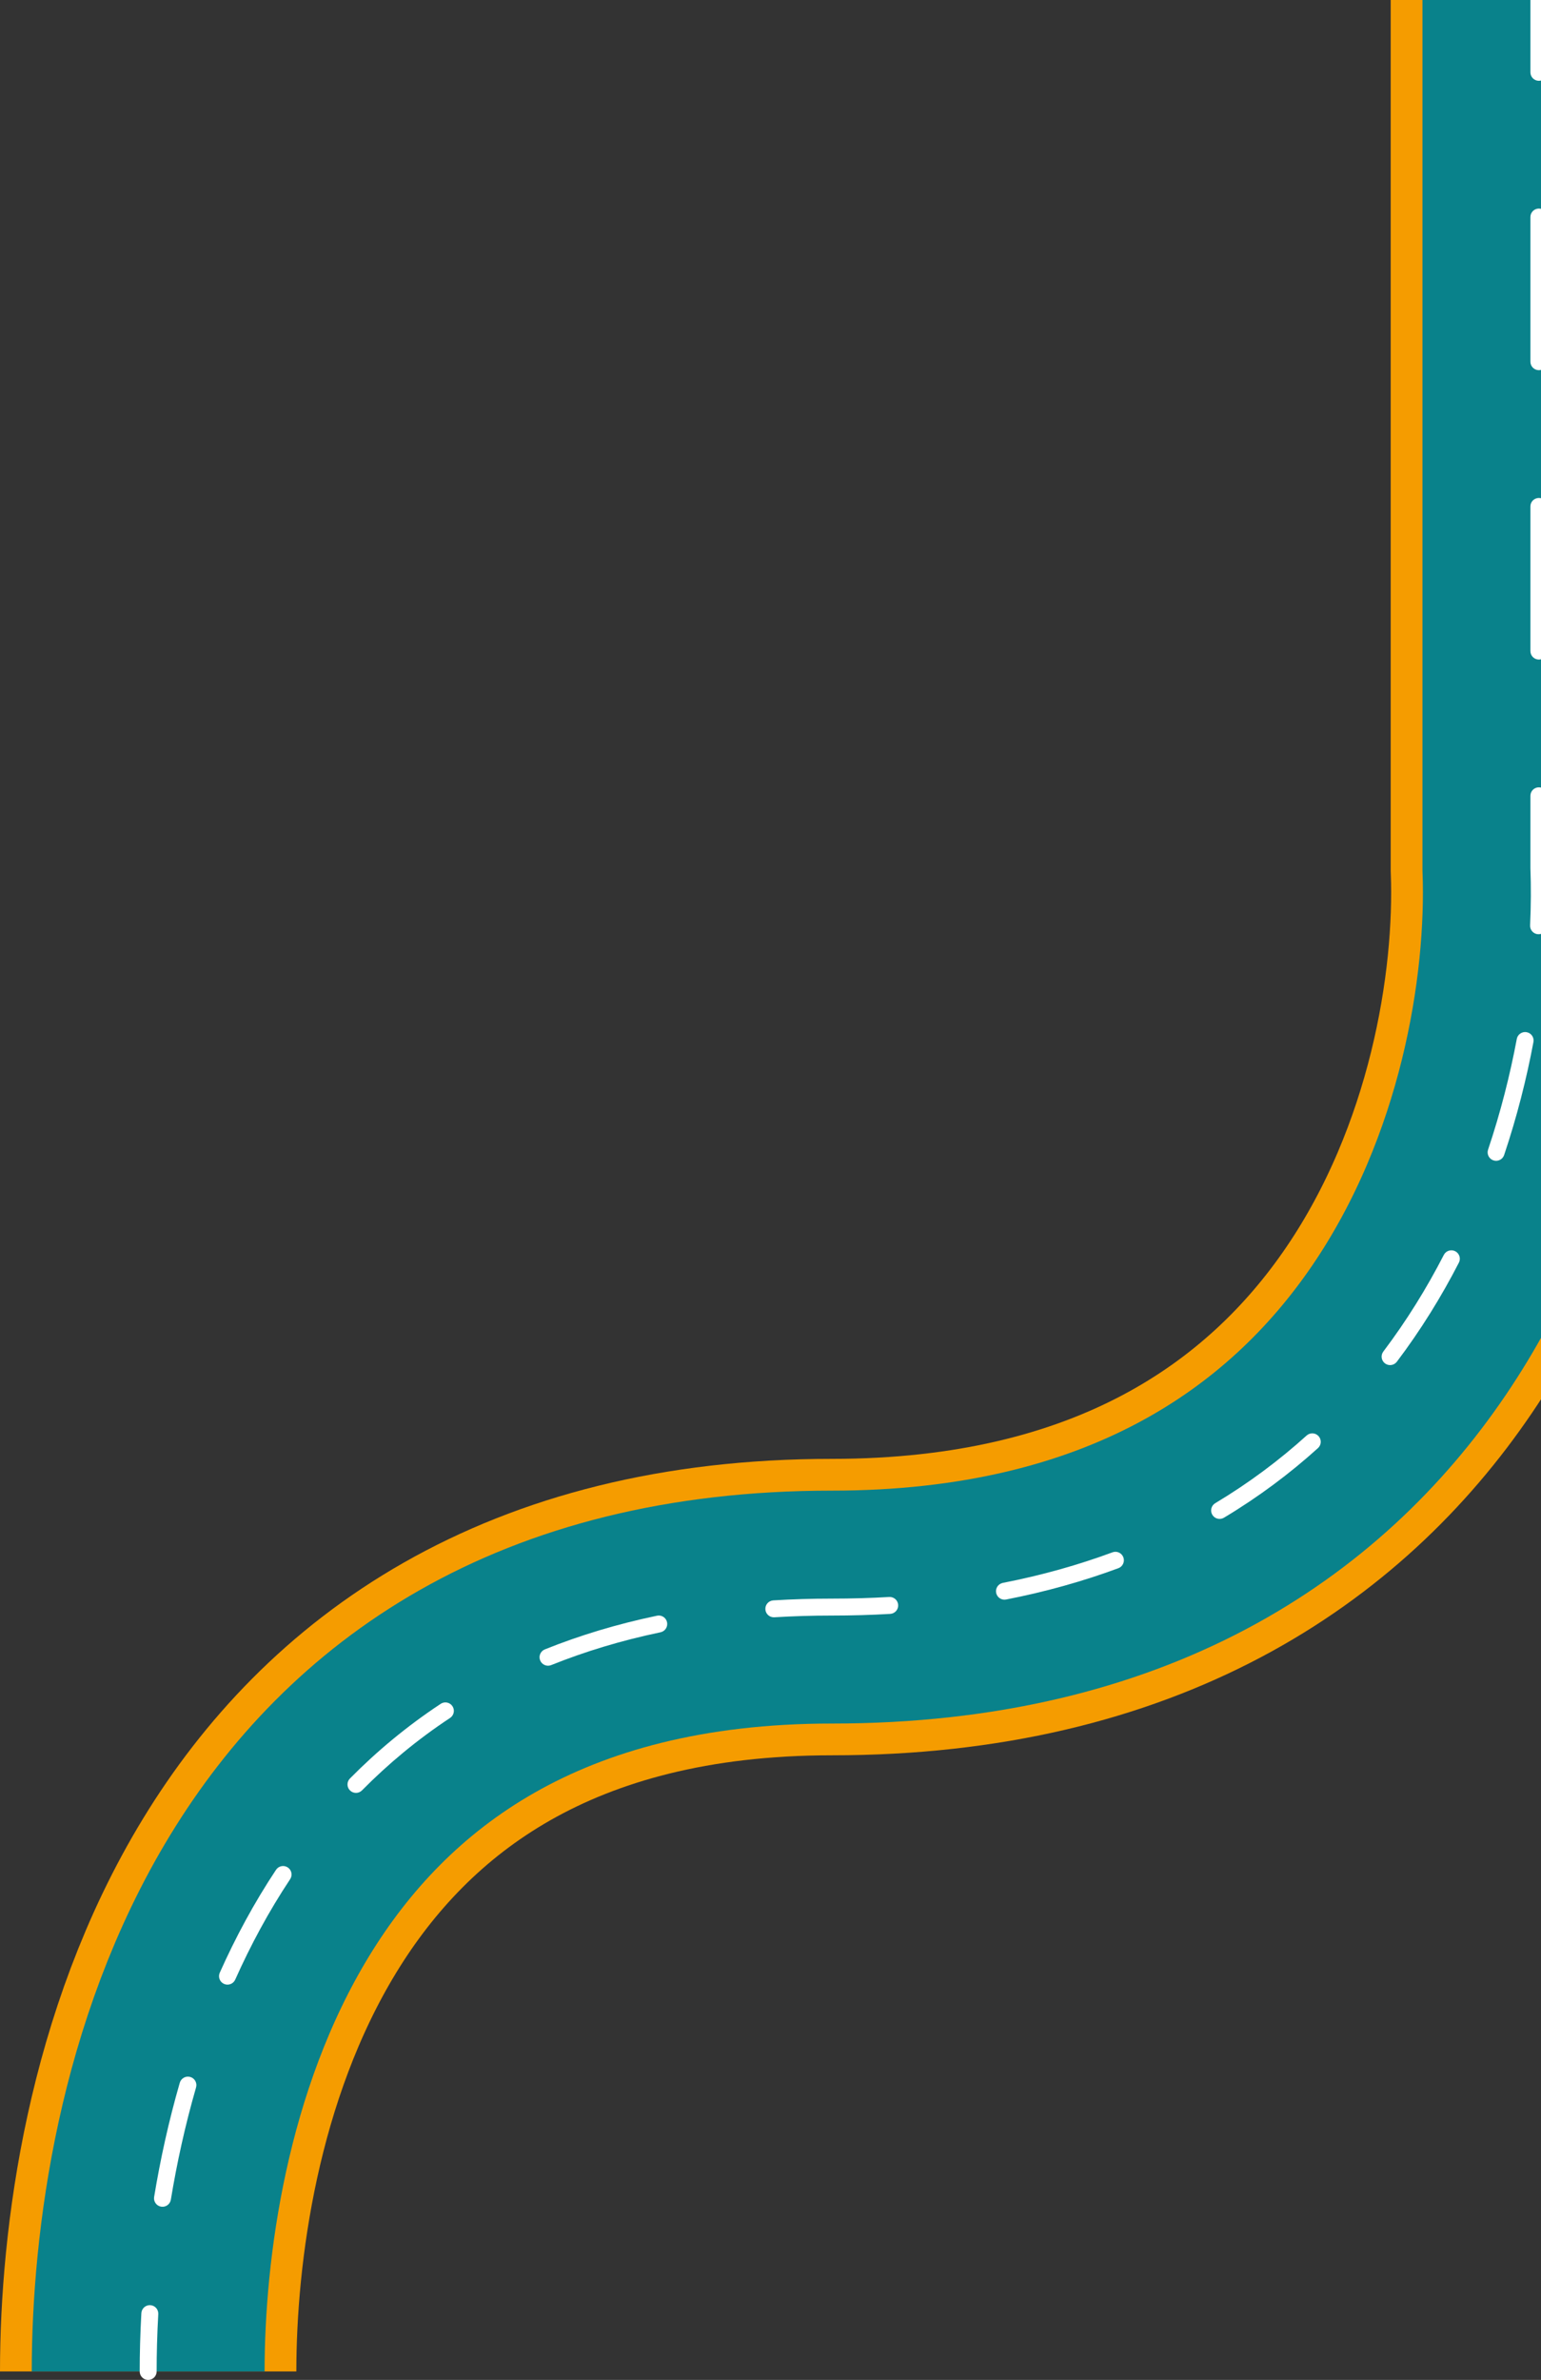 <svg width="364" height="562" viewBox="0 0 364 562" fill="none" xmlns="http://www.w3.org/2000/svg">
<rect x="0" y="0" width="364" height="562" fill="#333333" stroke="none"/>
<path d="M35 560C35 501 57.7 379.5 196.5 379.5C335.3 379.5 365.667 263.167 363.5 205L363.5 -9.22932e-09" stroke="#F59C00" stroke-width="70"/>
<path d="M35 560C35 501 57.7 379.5 196.5 379.5C335.3 379.5 365.667 263.167 363.5 205L363.5 -9.22932e-09" stroke="#09828B" stroke-width="55"/>
<path d="M33 560C33 561.105 33.895 562 35 562C36.105 562 37 561.105 37 560L33 560ZM363.5 205L361.5 205L361.5 205.037L361.501 205.074L363.5 205ZM361.5 17.083C361.5 18.188 362.395 19.083 363.5 19.083C364.605 19.083 365.5 18.188 365.5 17.083L361.5 17.083ZM365.5 51.25C365.5 50.145 364.605 49.25 363.5 49.25C362.395 49.25 361.5 50.145 361.5 51.25L365.5 51.25ZM361.5 85.417C361.5 86.521 362.395 87.417 363.5 87.417C364.605 87.417 365.5 86.521 365.5 85.417L361.5 85.417ZM365.5 119.583C365.5 118.479 364.605 117.583 363.5 117.583C362.395 117.583 361.5 118.479 361.5 119.583L365.5 119.583ZM361.5 153.75C361.5 154.855 362.395 155.75 363.5 155.75C364.605 155.75 365.5 154.855 365.5 153.75L361.5 153.75ZM365.5 187.917C365.5 186.812 364.604 185.917 363.5 185.917C362.395 185.917 361.5 186.812 361.5 187.917L365.5 187.917ZM361.426 218.52C361.376 219.624 362.23 220.559 363.333 220.609C364.437 220.659 365.372 219.806 365.422 218.702L361.426 218.52ZM362.213 246.072C362.417 244.987 361.702 243.942 360.616 243.738C359.531 243.534 358.486 244.249 358.282 245.335L362.213 246.072ZM351.498 271.48C351.147 272.527 351.711 273.661 352.758 274.012C353.806 274.363 354.939 273.799 355.291 272.752L351.498 271.48ZM344.606 298.162C345.111 297.18 344.725 295.974 343.743 295.468C342.761 294.963 341.555 295.349 341.049 296.331L344.606 298.162ZM326.759 319.152C326.093 320.033 326.268 321.287 327.149 321.953C328.031 322.619 329.285 322.444 329.951 321.562L326.759 319.152ZM311.317 341.957C312.137 341.216 312.201 339.951 311.46 339.132C310.72 338.312 309.455 338.248 308.635 338.989L311.317 341.957ZM287.052 354.965C286.104 355.533 285.796 356.761 286.364 357.709C286.932 358.656 288.16 358.964 289.108 358.396L287.052 354.965ZM264.169 370.317C265.205 369.933 265.733 368.783 265.349 367.747C264.966 366.711 263.815 366.183 262.779 366.567L264.169 370.317ZM236.877 373.787C235.793 373.999 235.087 375.05 235.299 376.134C235.511 377.218 236.562 377.925 237.646 377.713L236.877 373.787ZM210.276 381.107C211.378 381.043 212.22 380.097 212.156 378.995C212.092 377.892 211.147 377.05 210.044 377.114L210.276 381.107ZM182.663 377.915C181.561 377.983 180.722 378.931 180.789 380.034C180.857 381.136 181.805 381.975 182.908 381.908L182.663 377.915ZM156.018 385.449C157.099 385.223 157.792 384.163 157.566 383.082C157.34 382.001 156.281 381.308 155.199 381.534L156.018 385.449ZM128.701 389.488C127.676 389.9 127.179 391.065 127.591 392.09C128.003 393.115 129.168 393.612 130.193 393.2L128.701 389.488ZM106.309 405.678C107.231 405.069 107.485 403.829 106.876 402.907C106.267 401.985 105.027 401.732 104.105 402.34L106.309 405.678ZM82.66 419.974C81.884 420.76 81.892 422.026 82.678 422.802C83.464 423.578 84.73 423.57 85.506 422.784L82.66 419.974ZM68.535 443.751C69.146 442.831 68.895 441.59 67.975 440.979C67.054 440.368 65.813 440.619 65.202 441.539L68.535 443.751ZM51.91 465.841C51.459 466.849 51.912 468.032 52.92 468.482C53.929 468.933 55.112 468.48 55.562 467.471L51.91 465.841ZM46.31 492.935C46.616 491.874 46.005 490.765 44.943 490.459C43.882 490.152 42.773 490.764 42.467 491.825L46.31 492.935ZM36.408 518.786C36.228 519.876 36.966 520.905 38.056 521.085C39.146 521.264 40.175 520.527 40.355 519.437L36.408 518.786ZM37.385 546.453C37.447 545.35 36.603 544.406 35.5 544.344C34.398 544.282 33.453 545.126 33.392 546.229L37.385 546.453ZM361.5 -1.84075e-07L361.5 17.083L365.5 17.083L365.5 1.65616e-07L361.5 -1.84075e-07ZM361.5 51.25L361.5 85.417L365.5 85.417L365.5 51.25L361.5 51.25ZM361.5 119.583L361.5 153.75L365.5 153.75L365.5 119.583L361.5 119.583ZM361.5 187.917L361.5 205L365.5 205L365.5 187.917L361.5 187.917ZM361.501 205.074C361.657 209.266 361.643 213.771 361.426 218.52L365.422 218.702C365.643 213.847 365.659 209.232 365.499 204.926L361.501 205.074ZM358.282 245.335C356.687 253.837 354.464 262.64 351.498 271.48L355.291 272.752C358.319 263.726 360.587 254.743 362.213 246.072L358.282 245.335ZM341.049 296.331C337.008 304.181 332.272 311.853 326.759 319.152L329.951 321.562C335.613 314.067 340.468 306.199 344.606 298.162L341.049 296.331ZM308.635 338.989C302.179 344.824 295.006 350.199 287.052 354.965L289.108 358.396C297.291 353.493 304.673 347.962 311.317 341.957L308.635 338.989ZM262.779 366.567C254.769 369.535 246.148 371.973 236.877 373.787L237.646 377.713C247.121 375.858 255.95 373.363 264.169 370.317L262.779 366.567ZM210.044 377.114C205.651 377.369 201.138 377.5 196.5 377.5L196.5 381.5C201.213 381.5 205.804 381.367 210.276 381.107L210.044 377.114ZM196.5 377.5C191.757 377.5 187.146 377.641 182.663 377.915L182.908 381.908C187.306 381.638 191.836 381.5 196.5 381.5L196.5 377.5ZM155.199 381.534C145.673 383.525 136.856 386.21 128.701 389.488L130.193 393.2C138.123 390.012 146.713 387.394 156.018 385.449L155.199 381.534ZM104.105 402.34C96.128 407.609 89.008 413.544 82.66 419.974L85.506 422.784C91.667 416.544 98.573 410.788 106.309 405.678L104.105 402.34ZM65.202 441.539C60.019 449.35 55.624 457.521 51.91 465.841L55.562 467.471C59.196 459.333 63.486 451.359 68.535 443.751L65.202 441.539ZM42.467 491.825C39.822 500.975 37.849 510.052 36.408 518.786L40.355 519.437C41.773 510.842 43.713 501.919 46.31 492.935L42.467 491.825ZM33.392 546.229C33.119 551.098 33 555.712 33 560L37 560C37 555.785 37.117 551.246 37.385 546.453L33.392 546.229Z" fill="white"/>
</svg>
